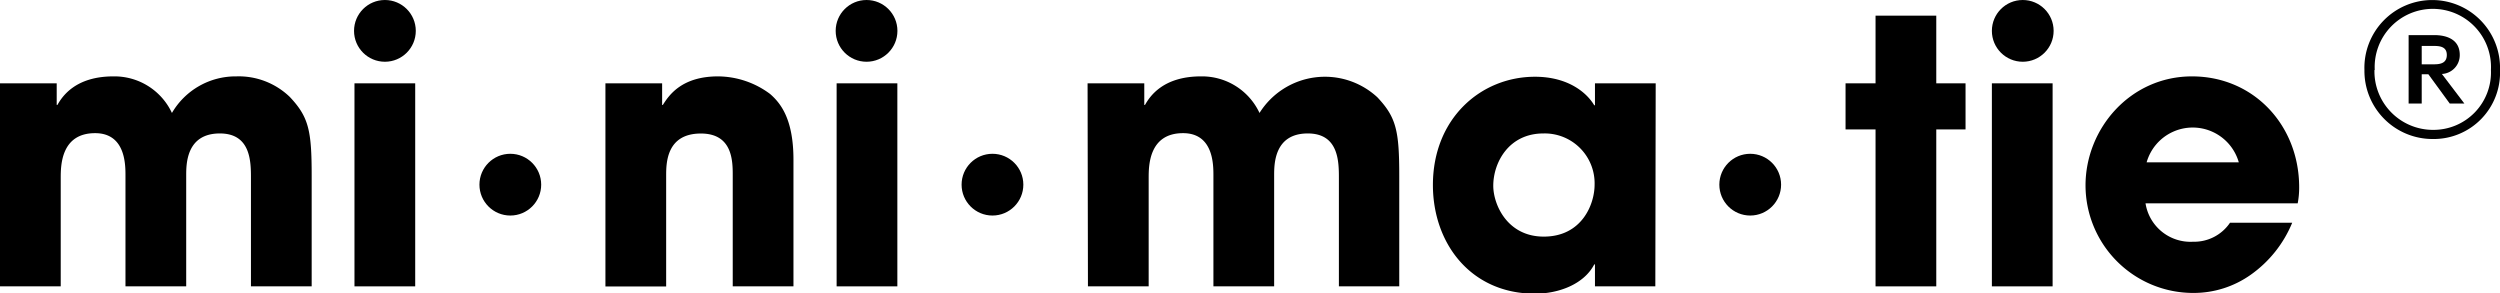 <svg xmlns="http://www.w3.org/2000/svg" viewBox="0 0 341.7 40.09"><defs><style>.cls-1{fill:#000;}</style></defs><title>Minimatie White Registered_1</title><g id="Layer_2" data-name="Layer 2"><g id="Layer_1-2" data-name="Layer 1"><path class="cls-1" d="M0,11.39H7.75v2.95h.1c.65-1.15,2.45-3.9,7.65-3.9a8.67,8.67,0,0,1,8,5,10.07,10.07,0,0,1,8.8-5,10.05,10.05,0,0,1,7.3,2.8c2.6,2.75,3,4.6,3,10.75V39.14H34.3V24.39c0-2.25,0-6.15-4.25-6.15-4.6,0-4.6,4.2-4.6,5.75V39.14h-8.3V24c0-1.5,0-5.8-4.15-5.8-4.7,0-4.7,4.5-4.7,6.15V39.14H0Z"/><rect class="cls-1" x="48.45" y="11.39" width="8.3" height="27.75"/><path class="cls-1" d="M82.75,11.39H90.5v2.95h.1c.85-1.35,2.6-3.9,7.55-3.9a12,12,0,0,1,7.1,2.4c1.5,1.3,3.2,3.5,3.2,9V39.14h-8.3V24c0-1.95,0-5.75-4.35-5.75-4.75,0-4.75,4.1-4.75,5.8v15.1h-8.3Z"/><rect class="cls-1" x="114.35" y="11.39" width="8.3" height="27.75"/><path class="cls-1" d="M148.65,11.39h7.75v2.95h.1c.65-1.15,2.45-3.9,7.65-3.9a8.67,8.67,0,0,1,8,5,10.55,10.55,0,0,1,16.1-2.15c2.6,2.75,3,4.6,3,10.75V39.14H183V24.39c0-2.25,0-6.15-4.25-6.15-4.6,0-4.6,4.2-4.6,5.75V39.14h-8.3V24c0-1.5,0-5.8-4.15-5.8-4.7,0-4.7,4.5-4.7,6.15V39.14h-8.3Z"/><path class="cls-1" d="M226.25,39.14H218v-3h-.1c-1.4,2.7-4.85,4-8.1,4-8.8,0-13.95-6.9-13.95-14.85,0-9.1,6.55-14.8,13.95-14.8,4.55,0,7.1,2.2,8.1,3.9h.1V11.39h8.3ZM211,32.34c5.2,0,6.95-4.4,6.95-7.1a6.82,6.82,0,0,0-7-7c-4.75,0-6.85,4-6.85,7.15C204.1,27.94,206,32.34,211,32.34Z"/><path class="cls-1" d="M264.65,11.39h4v6.3h-4V39.14h-8.3V17.69h-4.1v-6.3h4.1V2.14h8.3Z"/><rect class="cls-1" x="272.25" y="11.39" width="8.3" height="27.75"/><path class="cls-1" d="M313.3,30.44a16.28,16.28,0,0,1-5.65,7.1,13.49,13.49,0,0,1-7.9,2.5,14.72,14.72,0,0,1-14.7-14.7c0-7.75,6.1-14.9,14.55-14.9s14.65,6.7,14.65,15.15a11.36,11.36,0,0,1-.2,2.2h-20.8a6.22,6.22,0,0,0,6.5,5.25,5.91,5.91,0,0,0,5.05-2.6ZM306,22.19a6.55,6.55,0,0,0-12.6,0Z"/><circle class="cls-1" cx="276.47" cy="4.22" r="4.22"/><circle cx="135.65" cy="25.24" r="4.22"/><circle cx="239.22" cy="25.24" r="4.22"/><circle cx="69.75" cy="25.24" r="4.22"/><circle class="cls-1" cx="118.44" cy="4.22" r="4.22"/><circle class="cls-1" cx="52.61" cy="4.22" r="4.22"/><path class="cls-1" d="M341.7,9.56A9.07,9.07,0,0,1,332.5,19a9.31,9.31,0,0,1-9.33-9.42,9.27,9.27,0,1,1,18.53,0Zm-17.16,0a8,8,0,0,0,8,8.19,7.85,7.85,0,0,0,7.92-8.19,7.95,7.95,0,1,0-15.88,0Z"/><path class="cls-1" d="M333.76,10.11a2.57,2.57,0,0,0,2.44-2.6c0-2.31-2.12-2.71-3.44-2.71h-3.55v9.35H331v-4h.91l2.92,4h2ZM331,8.79V6.28h1.71c.88,0,1.72.16,1.72,1.23s-.8,1.28-1.72,1.28Z"/></g></g></svg>